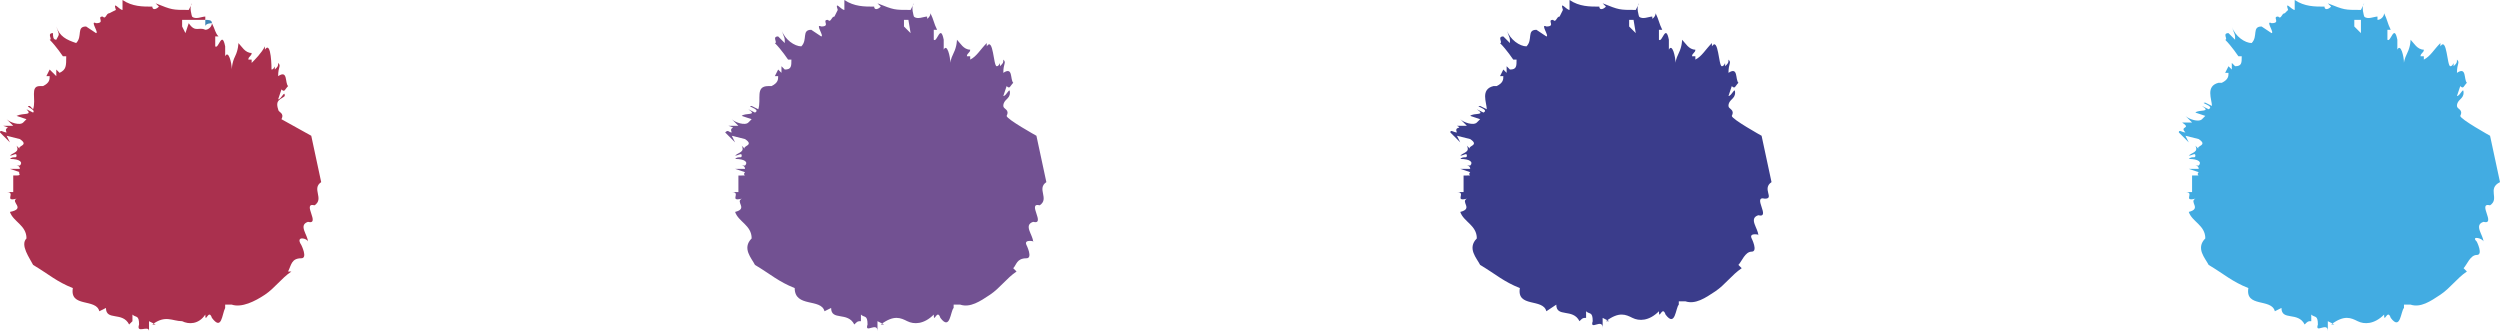 <svg xmlns="http://www.w3.org/2000/svg" xmlns:xlink="http://www.w3.org/1999/xlink" id="Calque_1" x="0px" y="0px" viewBox="0 0 75.5 10" xml:space="preserve"><g>	<path fill="#3E85B6" d="M6.4,0.7L6.4,0.7c0-0.1-0.1-0.1-0.2-0.1l0,0.2C6.2,0.7,6.4,0.7,6.4,0.7z"></path>	<path fill="#AA304E" d="M9.7,5.5c0,0-0.3-1.4-0.3-1.4S8.5,3.6,8.5,3.6c0.1-0.2-0.1-0.2-0.1-0.3C8.3,3,8.5,3,8.6,2.9  C8.6,2.7,8.5,3,8.4,3l0.1-0.3c0.1,0.1,0.1,0,0.2-0.1c-0.1-0.1,0-0.5-0.3-0.3c0-0.3,0.1-0.3,0-0.4c0,0.1,0,0.1-0.1,0.2  c0-0.2,0,0-0.1,0C8.2,2.1,8.2,1.2,8,1.5l0-0.1C7.9,1.6,7.7,1.8,7.6,1.9l0-0.1l-0.1,0c0-0.1,0.1-0.1,0.1-0.2c-0.2,0-0.3-0.2-0.4-0.3  c0,0,0,0.2-0.1,0.4C7,1.9,7,2.1,7,2.1c0-0.2-0.1-0.6-0.2-0.4l0-0.3c-0.1-0.5-0.2,0.1-0.3,0l0-0.3l0.1,0C6.5,1,6.5,0.9,6.4,0.7l0,0  c0,0,0,0,0,0l0,0c0,0.1-0.1,0.2-0.2,0.2C6,0.8,5.9,1,5.7,0.7L5.6,1L5.5,0.8l0-0.2c0.2,0,0.5,0,0.7,0l0-0.1c-0.1,0-0.3,0.1-0.4,0  c0,0-0.1-0.3,0-0.4L5.7,0.3c-0.5,0-0.5,0-1-0.2l0.1,0.1c-0.1,0.1-0.2,0.1-0.2,0c-0.3,0-0.6,0-0.9-0.2l0,0.3c-0.1,0-0.3-0.3-0.2,0  L3.3,0.4c-0.1,0-0.1,0.2-0.2,0.1l0,0l0,0l0,0c0,0,0,0,0,0c-0.2,0,0.1,0.2-0.2,0.2C2.7,0.6,3,1,2.9,1L2.6,0.8  c-0.3,0-0.1,0.3-0.3,0.5C2,1.2,1.8,1.1,1.7,0.8C1.8,1.1,1.8,1,1.7,1.2C1.6,1.2,1.6,1.1,1.6,1c-0.2,0,0,0.2-0.1,0.2  c0.2,0.2,0.4,0.5,0.4,0.5l0.1,0C2,2,2,2.1,1.8,2.2L1.7,2.1l0,0.2L1.5,2.1c0,0-0.1,0.2-0.1,0.2l0.1,0c0,0.1,0,0.2-0.2,0.3l-0.1,0  C0.9,2.6,1.1,3,1,3.3L0.9,3.2C0.7,3.2,1.1,3.3,1,3.4L0.8,3.3C1,3.5,0.7,3.4,0.5,3.5l0.3,0.1L0.7,3.7c-0.1,0.1-0.4,0-0.5-0.1  l0.2,0.2l-0.3,0C0.4,3.9,0.1,3.8,0.2,4C0.1,4,0,3.9,0,4l0.3,0.3L0.2,4.1l0.4,0.1c0.3,0.2-0.1,0.2,0,0.3L0.5,4.4  c0.1,0.2-0.1,0.2-0.2,0.3c0.1,0,0.2-0.1,0.2,0c0,0.1-0.1,0-0.2,0.1c0.3,0,0.4,0.1,0.3,0.2c0,0-0.1,0-0.1,0c0,0,0.1,0,0.1,0.1  l-0.3,0l0.3,0.1C0.5,5.2,0.7,5.3,0.5,5.3l-0.1,0l0,0.5l-0.2,0c0.3,0-0.1,0.3,0.3,0.2C0.3,6.1,0.8,6.3,0.3,6.4  c0.1,0.3,0.5,0.4,0.5,0.8C0.6,7.4,0.9,7.8,1,8c0.5,0.3,0.7,0.5,1.2,0.7C2.1,9.3,2.9,9,3,9.4l0.2-0.1c0,0.4,0.5,0.1,0.7,0.5  C4,9.7,4,9.7,4,9.7c0,0,0-0.1,0-0.2c0.1,0.1,0.2,0,0.2,0.3l0,0C4.1,10.1,4.5,9.8,4.5,10l0-0.3l0.2,0.1l-0.1,0  C5,9.5,5.2,9.7,5.5,9.7C5.7,9.8,6,9.8,6.2,9.5c0,0.3,0.1-0.2,0.2,0.1C6.7,10,6.7,9.5,6.8,9.3c0,0,0,0,0-0.1l0.2,0c0,0.4,0-0.4,0,0  C7.3,9.3,7.7,9.1,8,8.9c0.3-0.2,0.5-0.5,0.8-0.7L8.7,8.2C8.8,8,8.8,7.8,9.1,7.8c0.2,0,0-0.4,0-0.4C8.9,7.1,9.3,7.2,9.3,7.3  c0-0.2-0.3-0.5,0-0.6c0.4,0.1-0.2-0.6,0.2-0.5l0,0C9.8,6,9.4,5.7,9.7,5.5C9.7,5.5,9.7,5.5,9.7,5.5z"></path>	<polygon fill="#3E85B6" points="7.2,1.4 7.2,1.4 7.2,1.2  "></polygon>	<path fill="#3E85B6" d="M8.7,2.6C8.7,2.6,8.7,2.7,8.7,2.6C8.8,2.6,8.7,2.6,8.7,2.6z"></path>	<path fill="#725192" d="M31.6,5.5c0,0-0.3-1.4-0.3-1.4s-0.9-0.5-0.9-0.6c0.1-0.2-0.1-0.2-0.1-0.3c0-0.2,0.2-0.2,0.2-0.4  c0-0.2-0.1,0.1-0.2,0.1l0.1-0.3c0.1,0.1,0.1,0,0.2-0.1c-0.1-0.1,0-0.5-0.3-0.3c0-0.3,0.1-0.3,0-0.4c0,0.1,0,0.1-0.1,0.2  c0-0.2,0,0-0.1,0c-0.1,0-0.1-0.9-0.3-0.6l0-0.1c-0.2,0.2-0.3,0.4-0.5,0.5l0-0.1l-0.1,0c0-0.1,0.1-0.1,0.1-0.2  c-0.2,0-0.3-0.2-0.4-0.3c0,0,0,0.2-0.1,0.4c-0.1,0.2-0.1,0.3-0.1,0.3c0-0.2-0.1-0.6-0.2-0.4l0-0.3c-0.1-0.5-0.2,0.1-0.3,0l0-0.3  l0.1,0c-0.1-0.2-0.1-0.3-0.2-0.5l0,0c0,0,0,0,0,0l0,0c0,0.1-0.1,0.2-0.2,0.2c-0.1-0.1-0.3,0.1-0.5-0.2L27.5,1l-0.2-0.2l0-0.2  c0.2,0,0.5,0,0.7,0l0-0.1c-0.1,0-0.3,0.1-0.4,0c0,0-0.1-0.3,0-0.4l-0.1,0.2c-0.5,0-0.5,0-1-0.2l0.1,0.1c-0.1,0.1-0.2,0.1-0.2,0  c-0.3,0-0.6,0-0.9-0.2l0,0.3c-0.1,0-0.3-0.3-0.2,0l-0.1,0.2c-0.1,0-0.1,0.2-0.2,0.1l0,0l0,0l0,0c0,0,0,0,0,0  c-0.2,0,0.1,0.2-0.2,0.2c-0.2-0.1,0.1,0.3,0,0.3l-0.3-0.2c-0.3,0-0.1,0.3-0.3,0.5c-0.2,0-0.5-0.2-0.6-0.5c0.1,0.3,0.1,0.2,0.1,0.4  c-0.1-0.1-0.1-0.1-0.2-0.2c-0.2,0,0,0.2-0.1,0.2c0.2,0.2,0.4,0.5,0.4,0.5l0.1,0c0,0.2,0,0.3-0.2,0.3l-0.1-0.1l0,0.2l-0.1-0.1  c0,0-0.1,0.2-0.1,0.2l0.1,0c0,0.1,0,0.2-0.2,0.3l-0.1,0C22.8,2.6,23,3,22.9,3.3l-0.2-0.1c-0.2,0,0.3,0.1,0.1,0.2l-0.2-0.1  c0.3,0.2-0.1,0.1-0.2,0.2l0.3,0.1l-0.1,0.1c-0.1,0.1-0.4,0-0.5-0.1l0.2,0.2l-0.3,0C22.3,3.9,22,3.8,22.1,4C22,4,22,3.9,21.9,4  l0.3,0.3l-0.1-0.2l0.4,0.1c0.3,0.2-0.1,0.2,0,0.3l-0.1-0.1c0.1,0.2-0.1,0.2-0.2,0.3c0.1,0,0.2-0.1,0.2,0c0,0.1-0.1,0-0.2,0.1  c0.3,0,0.4,0.1,0.3,0.2c0,0-0.1,0-0.1,0c0,0,0.1,0,0.1,0.1l-0.3,0l0.3,0.1c-0.1,0.1,0.1,0.1-0.1,0.1l-0.1,0l0,0.5l-0.2,0  c0.3,0-0.1,0.3,0.3,0.2c-0.2,0.1,0.2,0.3-0.2,0.4c0.1,0.3,0.5,0.4,0.5,0.8c-0.3,0.3,0,0.6,0.1,0.8c0.5,0.3,0.7,0.5,1.2,0.7  C24,9.3,24.8,9,24.9,9.4l0.2-0.1c0,0.4,0.5,0.1,0.7,0.5c0.1-0.1,0.1-0.1,0.2-0.1c0,0,0-0.1,0-0.2c0.1,0.1,0.2,0,0.2,0.3l0,0  c-0.1,0.3,0.3-0.1,0.3,0.2l0-0.3l0.2,0.1l-0.1,0c0.4-0.3,0.6-0.2,0.8-0.1c0.2,0.1,0.5,0.1,0.8-0.2c0,0.3,0.1-0.2,0.2,0.1  c0.3,0.4,0.3-0.2,0.4-0.3c0,0,0,0,0-0.1l0.2,0c0,0.4,0-0.4,0,0c0.3,0.1,0.6-0.1,0.9-0.3c0.3-0.2,0.5-0.5,0.8-0.7l-0.1-0.1  C30.7,8,30.7,7.8,31,7.8c0.2,0,0-0.4,0-0.4c-0.1-0.2,0.3-0.1,0.2-0.1c0-0.2-0.3-0.5,0-0.6c0.4,0.1-0.2-0.6,0.2-0.5l0,0  C31.7,6,31.3,5.7,31.6,5.5C31.6,5.5,31.6,5.5,31.6,5.5z"></path>	<path fill="#3A3C8B" d="M53.5,5.5c0,0-0.3-1.4-0.3-1.4s-0.9-0.5-0.9-0.6c0.1-0.2-0.1-0.2-0.1-0.3c0-0.2,0.2-0.2,0.2-0.4  c0-0.2-0.1,0.1-0.2,0.1l0.1-0.3c0.1,0.1,0.1,0,0.2-0.1c-0.1-0.1,0-0.5-0.3-0.3c0-0.3,0.1-0.3,0-0.4c0,0.1,0,0.1-0.1,0.2  c0-0.2,0,0-0.1,0c-0.1,0-0.1-0.9-0.3-0.6l0-0.1c-0.2,0.2-0.3,0.4-0.5,0.5l0-0.1l-0.1,0c0-0.1,0.1-0.1,0.1-0.2  c-0.2,0-0.3-0.2-0.4-0.3c0,0,0,0.2-0.1,0.4c-0.1,0.2-0.1,0.3-0.1,0.3c0-0.2-0.1-0.6-0.2-0.4l0-0.3c-0.1-0.5-0.2,0.1-0.3,0l0-0.3  l0.1,0c-0.1-0.2-0.1-0.3-0.2-0.5l0,0c0,0,0,0,0,0l0,0c0,0.1-0.1,0.2-0.2,0.2c-0.1-0.1-0.3,0.1-0.5-0.2L49.4,1l-0.2-0.2l0-0.2  c0.2,0,0.5,0,0.7,0l0-0.1c-0.1,0-0.3,0.1-0.4,0c0,0-0.1-0.3,0-0.4l-0.1,0.2c-0.5,0-0.5,0-1-0.2l0.1,0.1c-0.1,0.1-0.2,0.1-0.2,0  c-0.3,0-0.6,0-0.9-0.2l0,0.3c-0.1,0-0.3-0.3-0.2,0l-0.1,0.2c-0.1,0-0.1,0.2-0.2,0.1l0,0l0,0l0,0c0,0,0,0,0,0  c-0.2,0,0.1,0.2-0.2,0.2c-0.2-0.1,0.1,0.3,0,0.3l-0.3-0.2c-0.3,0-0.1,0.3-0.3,0.5c-0.2,0-0.5-0.2-0.6-0.5c0.1,0.3,0.1,0.2,0.1,0.4  c-0.1-0.1-0.1-0.1-0.2-0.2c-0.2,0,0,0.2-0.1,0.2c0.2,0.2,0.4,0.5,0.4,0.5l0.1,0c0,0.2,0,0.3-0.2,0.3l-0.1-0.1l0,0.2l-0.1-0.1  c0,0-0.1,0.2-0.1,0.2l0.1,0c0,0.1,0,0.2-0.2,0.3l-0.1,0c-0.4,0.1-0.2,0.5-0.2,0.7l-0.2-0.1c-0.2,0,0.3,0.1,0.1,0.2l-0.2-0.1  c0.3,0.2-0.1,0.1-0.2,0.2l0.3,0.1l-0.1,0.1c-0.1,0.1-0.4,0-0.5-0.1l0.2,0.2l-0.3,0C44.2,3.9,43.9,3.8,44,4c-0.1,0-0.2-0.1-0.2,0  l0.3,0.3L44,4.1l0.4,0.1c0.3,0.2-0.1,0.2,0,0.3l-0.1-0.1c0.1,0.2-0.1,0.2-0.2,0.3c0.1,0,0.2-0.1,0.2,0c0,0.1-0.1,0-0.2,0.1  c0.3,0,0.4,0.1,0.3,0.2c0,0-0.1,0-0.1,0c0,0,0.1,0,0.1,0.1l-0.3,0l0.3,0.1c-0.1,0.1,0.1,0.1-0.1,0.1l-0.1,0l0,0.5l-0.2,0  c0.3,0-0.1,0.3,0.3,0.2c-0.2,0.1,0.2,0.3-0.2,0.4c0.1,0.3,0.5,0.4,0.5,0.8c-0.3,0.3,0,0.6,0.1,0.8c0.5,0.3,0.7,0.5,1.2,0.7  c-0.1,0.6,0.7,0.3,0.8,0.7L47,9.2c0,0.4,0.5,0.1,0.7,0.5c0.1-0.1,0.1-0.1,0.2-0.1c0,0,0-0.1,0-0.2c0.1,0.1,0.2,0,0.2,0.3l0,0  c-0.1,0.3,0.3-0.1,0.3,0.2l0-0.3l0.2,0.1l-0.1,0c0.4-0.3,0.6-0.2,0.8-0.1c0.2,0.1,0.5,0.1,0.8-0.2c0,0.3,0.1-0.2,0.2,0.1  c0.3,0.4,0.3-0.2,0.4-0.3c0,0,0,0,0-0.1l0.2,0c0,0.4,0-0.4,0,0c0.3,0.1,0.6-0.1,0.9-0.3c0.3-0.2,0.5-0.5,0.8-0.7l-0.1-0.1  c0.1-0.1,0.2-0.4,0.4-0.4c0.2,0,0-0.4,0-0.4c-0.1-0.2,0.3-0.1,0.2-0.1c0-0.2-0.3-0.5,0-0.6c0.4,0.1-0.2-0.6,0.2-0.5l0,0  C53.6,6,53.2,5.7,53.5,5.5C53.5,5.5,53.5,5.5,53.5,5.5z"></path>	<path fill="#42ACE2" d="M75.5,5.5c0,0-0.3-1.4-0.3-1.4s-0.9-0.5-0.9-0.6c0.1-0.2-0.1-0.2-0.1-0.3c0-0.2,0.2-0.2,0.2-0.4  c0-0.2-0.1,0.1-0.2,0.1l0.1-0.3c0.1,0.1,0.1,0,0.2-0.1c-0.1-0.1,0-0.5-0.3-0.3c0-0.3,0.1-0.3,0-0.4c0,0.1,0,0.1-0.1,0.2  c0-0.2,0,0-0.1,0c-0.1,0-0.1-0.9-0.3-0.6l0-0.1c-0.2,0.2-0.3,0.4-0.5,0.5l0-0.1l-0.1,0c0-0.1,0.1-0.1,0.1-0.2  c-0.2,0-0.3-0.2-0.4-0.3c0,0,0,0.2-0.1,0.4c-0.1,0.2-0.1,0.3-0.1,0.3c0-0.2-0.1-0.6-0.2-0.4l0-0.3c-0.1-0.5-0.2,0.1-0.3,0l0-0.3  l0.1,0c-0.1-0.2-0.1-0.3-0.2-0.5l0,0c0,0,0,0,0,0l0,0c0,0.1-0.1,0.2-0.2,0.2c-0.1-0.1-0.3,0.1-0.5-0.2L71.3,1l-0.2-0.2l0-0.2  c0.2,0,0.5,0,0.7,0l0-0.1c-0.1,0-0.3,0.1-0.4,0c0,0-0.1-0.3,0-0.4l-0.1,0.2c-0.5,0-0.5,0-1-0.2l0.1,0.1c-0.1,0.1-0.2,0.1-0.2,0  c-0.3,0-0.6,0-0.9-0.2l0,0.3c-0.1,0-0.3-0.3-0.2,0L69,0.4c-0.1,0-0.1,0.2-0.2,0.1l0,0l0,0l0,0c0,0,0,0,0,0c-0.2,0,0.1,0.2-0.2,0.2  c-0.2-0.1,0.1,0.3,0,0.3l-0.3-0.2c-0.3,0-0.1,0.3-0.3,0.5c-0.2,0-0.5-0.2-0.6-0.5c0.1,0.3,0.1,0.2,0.1,0.4  c-0.1-0.1-0.1-0.1-0.2-0.2c-0.2,0,0,0.2-0.1,0.2c0.2,0.2,0.4,0.5,0.4,0.5l0.1,0c0,0.2,0,0.3-0.2,0.3l-0.1-0.1l0,0.2l-0.1-0.1  c0,0-0.1,0.2-0.1,0.2l0.1,0c0,0.1,0,0.2-0.2,0.3l-0.1,0c-0.4,0.1-0.2,0.5-0.2,0.7l-0.2-0.1c-0.2,0,0.3,0.1,0.1,0.2l-0.2-0.1  c0.3,0.2-0.1,0.1-0.2,0.2l0.3,0.1l-0.1,0.1c-0.1,0.1-0.4,0-0.5-0.1l0.2,0.2l-0.3,0c0.3,0.2-0.1,0.1,0.1,0.3c-0.1,0-0.2-0.1-0.2,0  l0.3,0.3l-0.1-0.2l0.4,0.1c0.3,0.2-0.1,0.2,0,0.3l-0.1-0.1c0.1,0.2-0.1,0.2-0.2,0.3c0.1,0,0.2-0.1,0.2,0c0,0.1-0.1,0-0.2,0.1  c0.3,0,0.4,0.1,0.3,0.2c0,0-0.1,0-0.1,0c0,0,0.1,0,0.1,0.1l-0.3,0l0.3,0.1c-0.1,0.1,0.1,0.1-0.1,0.1l-0.1,0l0,0.5l-0.2,0  c0.3,0-0.1,0.3,0.3,0.2c-0.2,0.1,0.2,0.3-0.2,0.4c0.1,0.3,0.5,0.4,0.5,0.8c-0.3,0.3,0,0.6,0.1,0.8c0.5,0.3,0.7,0.5,1.2,0.7  c-0.1,0.6,0.7,0.3,0.8,0.7l0.2-0.1c0,0.4,0.5,0.1,0.7,0.5c0.1-0.1,0.1-0.1,0.2-0.1c0,0,0-0.1,0-0.2c0.1,0.1,0.2,0,0.2,0.3l0,0  c-0.1,0.3,0.3-0.1,0.3,0.2l0-0.3l0.2,0.1l-0.1,0c0.4-0.3,0.6-0.2,0.8-0.1c0.2,0.1,0.5,0.1,0.8-0.2c0,0.3,0.1-0.2,0.2,0.1  c0.3,0.4,0.3-0.2,0.4-0.3c0,0,0,0,0-0.1l0.2,0c0,0.4,0-0.4,0,0c0.3,0.1,0.6-0.1,0.9-0.3c0.3-0.2,0.5-0.5,0.8-0.7l-0.1-0.1  c0.1-0.1,0.2-0.4,0.4-0.4c0.2,0,0-0.4,0-0.4C74.6,7.1,75,7.2,75,7.3c0-0.2-0.3-0.5,0-0.6c0.4,0.1-0.2-0.6,0.2-0.5l0,0  C75.5,6,75.1,5.7,75.5,5.5C75.4,5.5,75.4,5.5,75.5,5.5z"></path></g></svg>